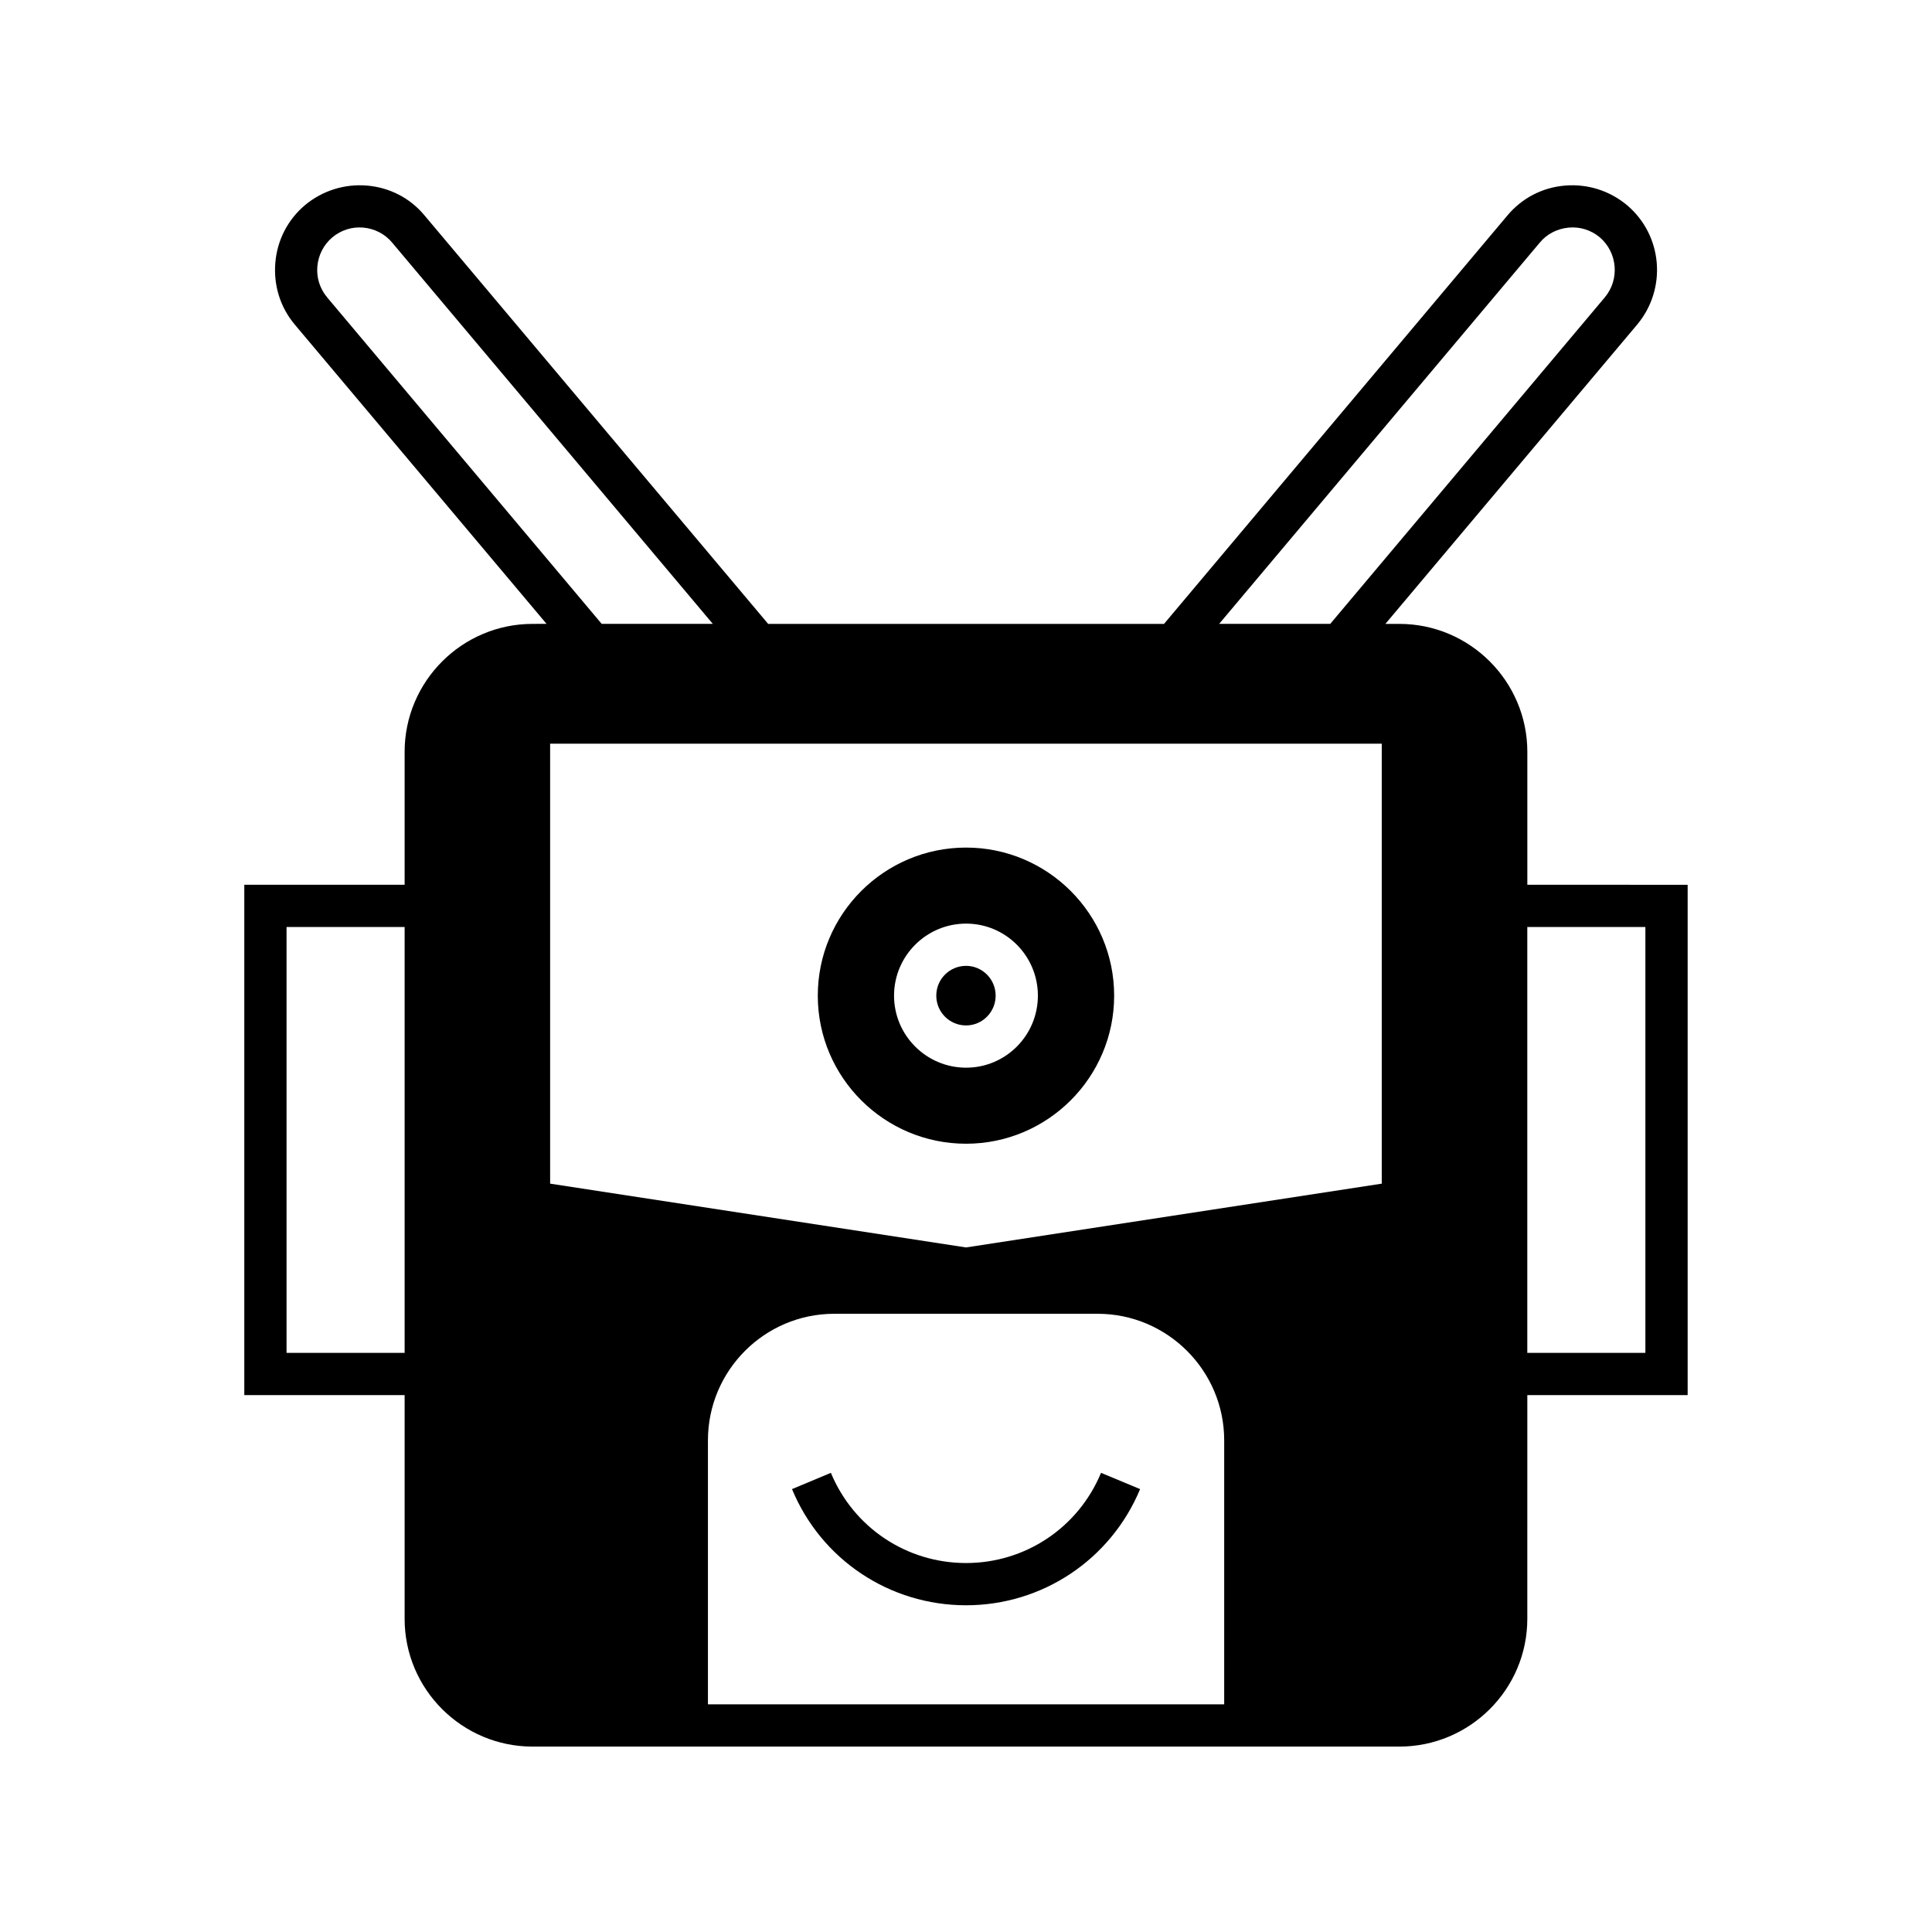 <?xml version="1.0" encoding="UTF-8"?>
<!-- Uploaded to: SVG Find, www.svgrepo.com, Generator: SVG Find Mixer Tools -->
<svg fill="#000000" width="800px" height="800px" version="1.1" viewBox="144 144 512 512" xmlns="http://www.w3.org/2000/svg">
 <g>
  <path d="m400.02 447.1c21.609 0 39.242-17.578 39.242-39.242s-17.633-39.242-39.242-39.242c-21.664 0-39.297 17.578-39.297 39.242s17.633 39.242 39.297 39.242zm0-58.332c10.523 0 19.031 8.566 19.031 19.09s-8.508 19.09-19.031 19.09c-10.523 0-19.09-8.566-19.09-19.09s8.566-19.09 19.09-19.09z"/>
  <path d="m400.02 415.75c4.309 0 7.836-3.527 7.836-7.894s-3.527-7.894-7.836-7.894c-4.367 0-7.894 3.527-7.894 7.894s3.527 7.894 7.894 7.894z"/>
  <path d="m400.02 558.22c-15.73 0-29.781-9.348-35.828-23.902l-10.301 4.309c7.727 18.695 25.863 30.789 46.125 30.789 20.207 0 38.348-12.09 46.125-30.789l-10.355-4.309c-6.043 14.555-20.094 23.902-35.766 23.902z"/>
  <path d="m548.76 378.47v-35.211c0-18.695-15.227-33.922-33.922-33.922h-3.695l66.727-79.324c7.949-9.516 6.773-23.68-2.742-31.684-4.59-3.805-10.41-5.652-16.402-5.148-5.988 0.504-11.363 3.305-15.227 7.894l-91.02 108.26h-104.91l-91.078-108.26c-3.805-4.59-9.238-7.391-15.227-7.894-5.934-0.504-11.812 1.344-16.402 5.148-4.59 3.863-7.391 9.293-7.894 15.281s1.289 11.812 5.148 16.402l66.727 79.32-3.691 0.004c-18.695 0-33.922 15.227-33.922 33.922v35.211h-42.488v135.25h42.488v59.281c0 18.695 15.227 33.867 33.922 33.867h229.68c18.695 0 33.922-15.172 33.922-33.867l0.004-59.281h42.488v-135.24zm-297.53 124.05h-31.293v-112.85h31.293zm300.83-294.23c1.902-2.297 4.644-3.695 7.668-3.973 3.023-0.281 5.934 0.672 8.23 2.574 4.703 4.031 5.316 11.141 1.344 15.898l-72.773 86.543h-29.445zm-321.38 14.5c-1.902-2.297-2.856-5.207-2.574-8.23s1.68-5.711 3.973-7.668c2.297-1.902 5.207-2.856 8.23-2.574 2.965 0.281 5.711 1.68 7.613 3.973l84.977 101.04h-29.445zm237.74 372.88h-136.81v-69.973c0-18.473 15.004-33.531 33.477-33.531h69.805c18.473 0 33.531 15.059 33.531 33.531zm41.758-137.99-110.17 16.906-110.22-16.906v-116.6h220.39zm69.863 44.84h-31.293v-112.85h31.293z"/>
 </g>
</svg>
